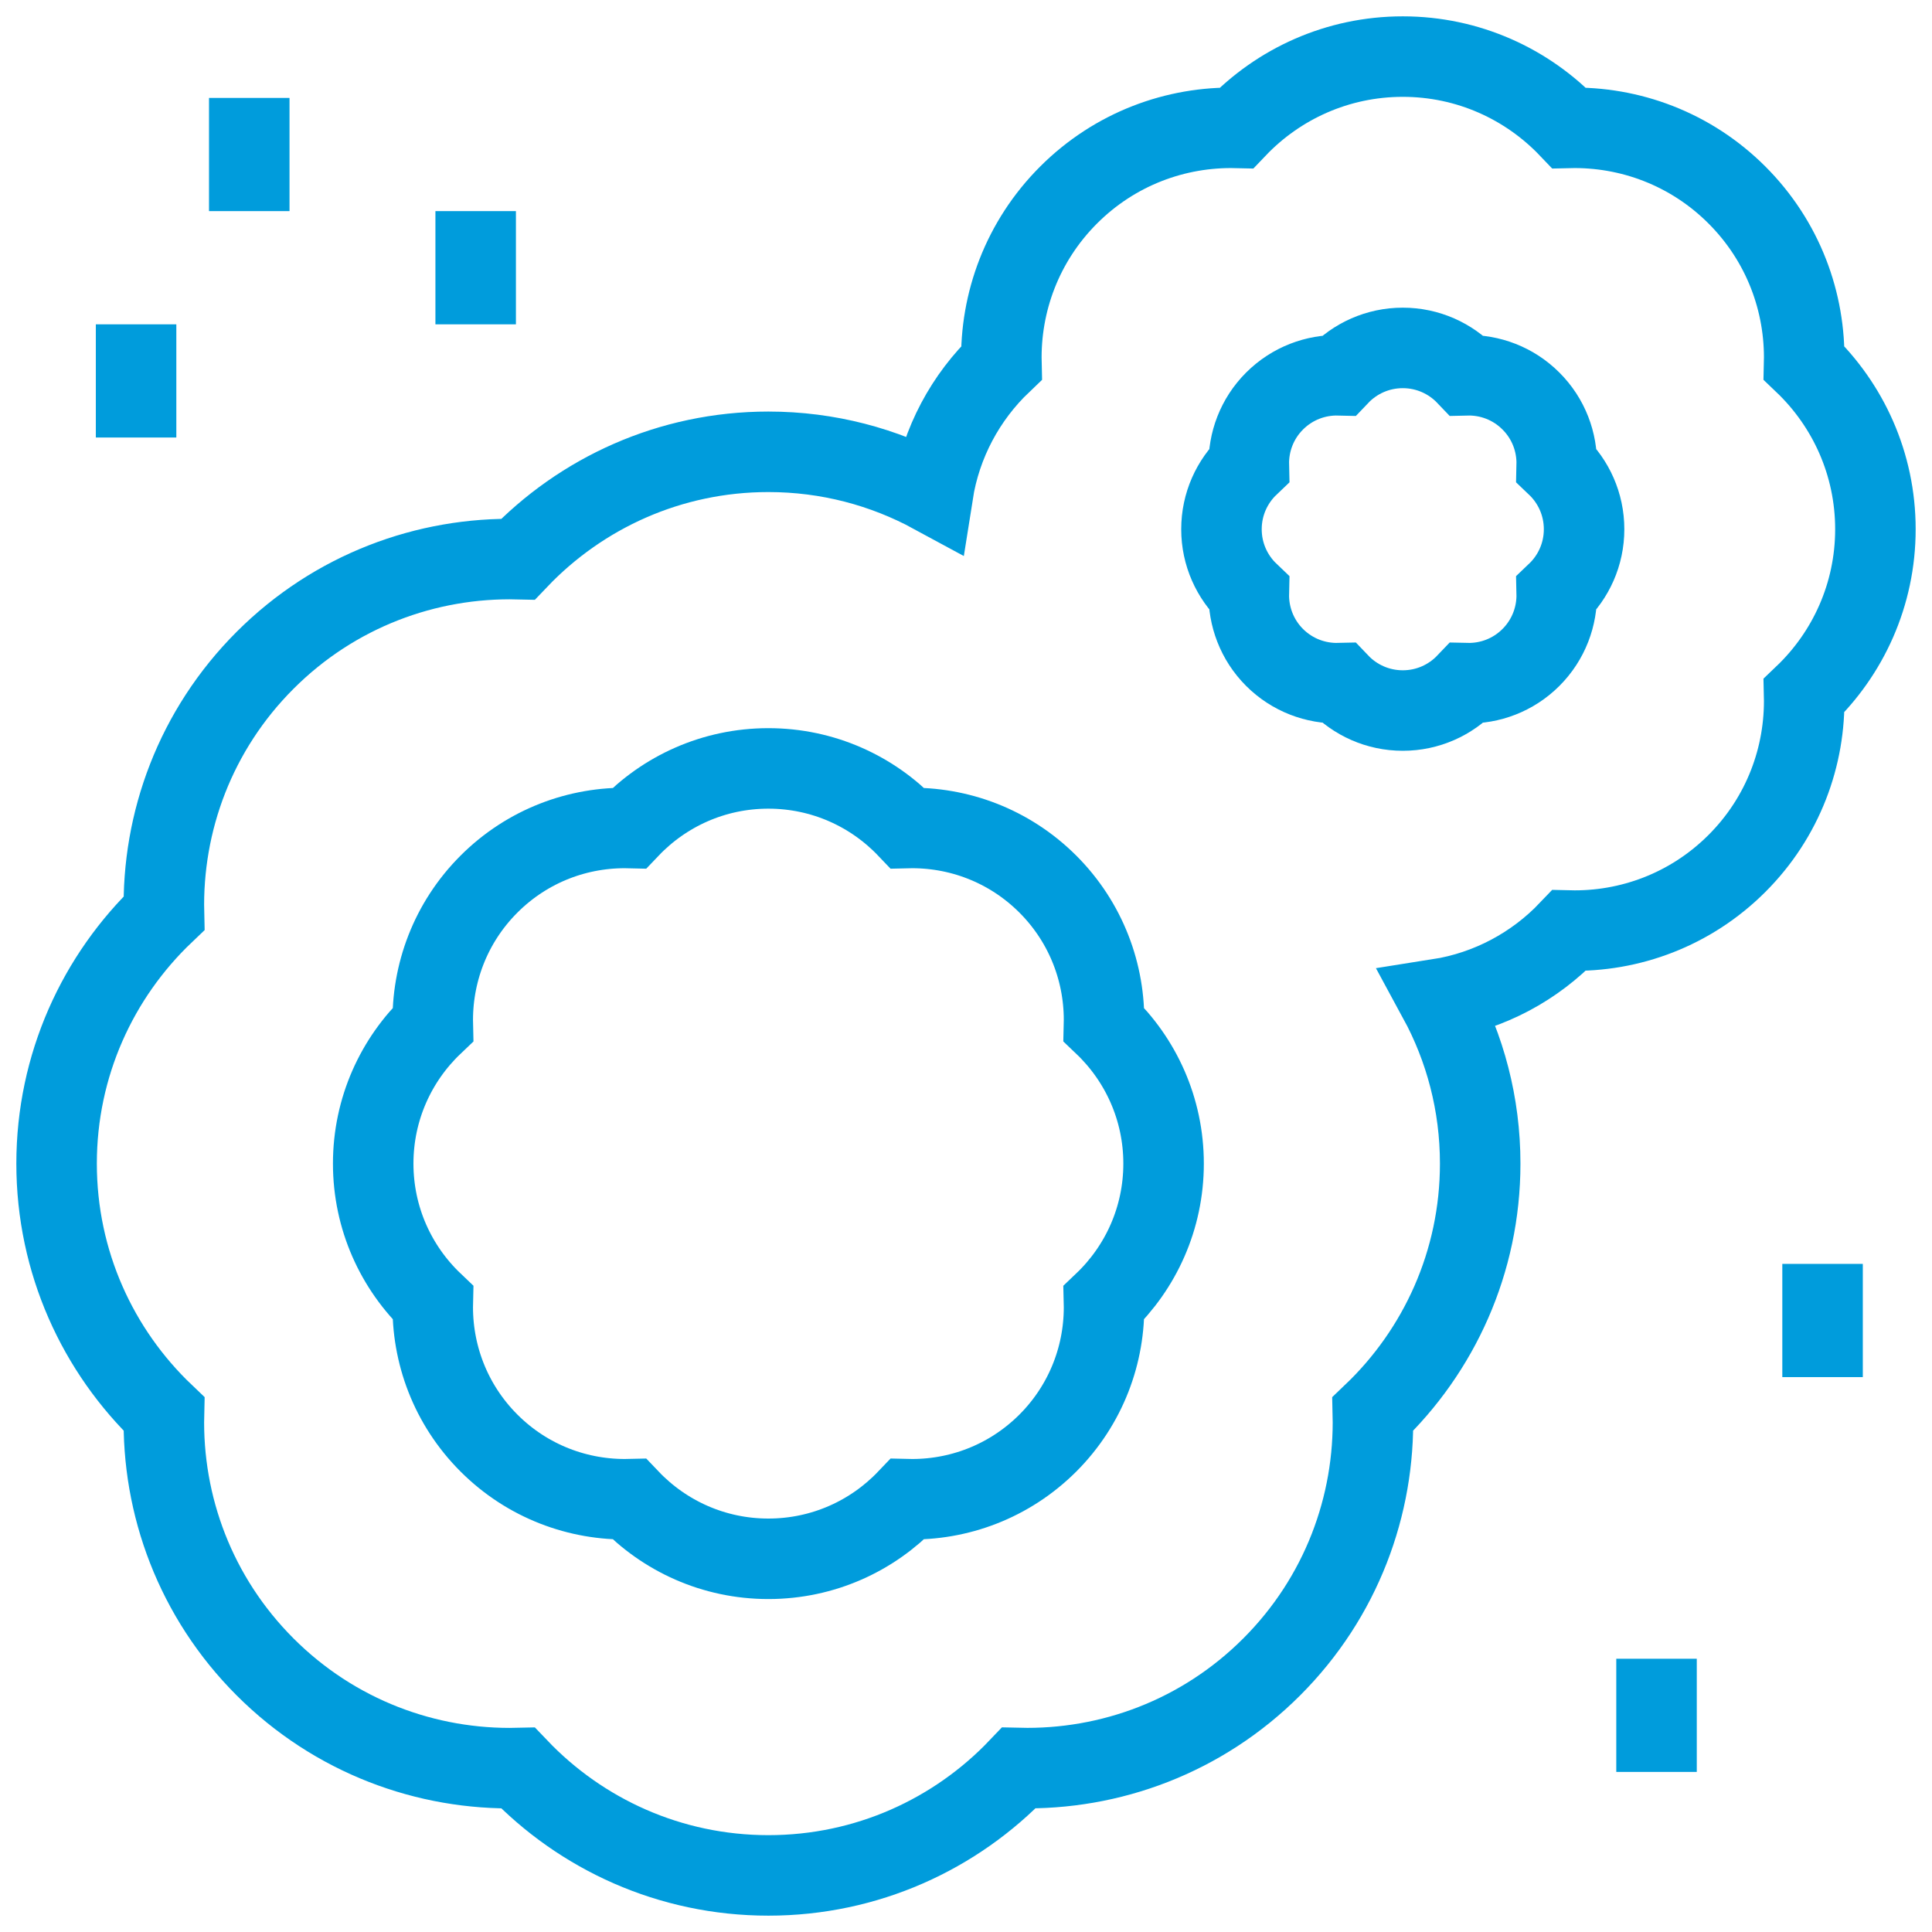 <svg width="48" height="48" viewBox="0 0 48 48" fill="none" xmlns="http://www.w3.org/2000/svg">
<g clip-path="url(#clip0_2_153)">
<path d="M38.036 16.334C38.477 15.893 38.69 15.31 38.676 14.733C39.095 14.334 39.356 13.772 39.356 13.149C39.356 12.525 39.095 11.963 38.676 11.564C38.69 10.986 38.477 10.404 38.036 9.964C37.596 9.523 37.014 9.31 36.436 9.324C36.037 8.905 35.475 8.644 34.852 8.644C34.228 8.644 33.666 8.905 33.267 9.324C32.69 9.31 32.107 9.523 31.666 9.964C31.226 10.404 31.013 10.986 31.027 11.564C30.608 11.963 30.347 12.525 30.347 13.149C30.347 13.772 30.608 14.334 31.027 14.733C31.013 15.31 31.226 15.893 31.666 16.334C32.107 16.774 32.69 16.987 33.267 16.973C33.666 17.392 34.228 17.653 34.852 17.653C35.475 17.653 36.037 17.392 36.436 16.973C37.014 16.987 37.596 16.774 38.036 16.334Z" stroke="#009CDC" stroke-width="2" stroke-miterlimit="10"/>
<path d="M44.823 9.018C44.859 7.512 44.304 5.995 43.154 4.845C42.005 3.696 40.488 3.141 38.982 3.177C37.942 2.087 36.477 1.406 34.852 1.406C33.226 1.406 31.761 2.087 30.721 3.177C29.215 3.141 27.698 3.696 26.549 4.845C25.399 5.995 24.844 7.512 24.88 9.018C23.993 9.864 23.377 10.993 23.178 12.26C21.963 11.601 20.571 11.225 19.091 11.225C16.643 11.225 14.436 12.25 12.87 13.892C10.602 13.838 8.317 14.674 6.586 16.405C4.855 18.136 4.019 20.421 4.074 22.689C2.431 24.255 1.406 26.462 1.406 28.909C1.406 31.357 2.431 33.564 4.074 35.13C4.019 37.398 4.855 39.683 6.586 41.414C8.317 43.145 10.602 43.981 12.87 43.927C14.436 45.569 16.643 46.594 19.091 46.594C21.538 46.594 23.746 45.569 25.311 43.926C27.579 43.981 29.864 43.145 31.595 41.414C33.326 39.683 34.162 37.398 34.108 35.13C35.75 33.564 36.775 31.357 36.775 28.909C36.775 27.429 36.4 26.037 35.74 24.822C37.007 24.623 38.136 24.007 38.982 23.119C40.488 23.156 42.005 22.601 43.155 21.451C44.304 20.302 44.859 18.785 44.823 17.279C45.913 16.239 46.594 14.774 46.594 13.148C46.594 11.523 45.913 10.058 44.823 9.018Z" stroke="#009CDC" stroke-width="2" stroke-miterlimit="10"/>
<path d="M26.034 35.852C26.994 34.891 27.459 33.622 27.428 32.363C28.34 31.494 28.909 30.268 28.909 28.909C28.909 27.55 28.34 26.325 27.428 25.456C27.459 24.196 26.994 22.927 26.034 21.966C25.072 21.005 23.803 20.541 22.544 20.572C21.675 19.66 20.45 19.091 19.09 19.091C17.731 19.091 16.506 19.66 15.637 20.572C14.377 20.541 13.109 21.005 12.148 21.966C11.187 22.927 10.723 24.197 10.753 25.456C9.841 26.325 9.272 27.55 9.272 28.909C9.272 30.268 9.841 31.494 10.753 32.363C10.723 33.622 11.187 34.891 12.148 35.852C13.109 36.813 14.378 37.277 15.637 37.247C16.506 38.159 17.731 38.728 19.09 38.728C20.45 38.728 21.675 38.159 22.544 37.247C23.803 37.278 25.072 36.813 26.034 35.852Z" stroke="#009CDC" stroke-width="2" stroke-miterlimit="10"/>
<path d="M41.156 41.211V44.023" stroke="#009CDC" stroke-width="2" stroke-miterlimit="10"/>
<path d="M45.281 31.401V34.214" stroke="#009CDC" stroke-width="2" stroke-miterlimit="10"/>
<path d="M3.381 8.058V10.87" stroke="#009CDC" stroke-width="2" stroke-miterlimit="10"/>
<path d="M6.193 2.433V5.245" stroke="#009CDC" stroke-width="2" stroke-miterlimit="10"/>
<path d="M11.818 5.245V8.058" stroke="#009CDC" stroke-width="2" stroke-miterlimit="10"/>
</g>
<defs>
<clipPath id="clip0_2_153">
<rect width="48" height="48" fill="white"/>
</clipPath>
</defs>
</svg>
